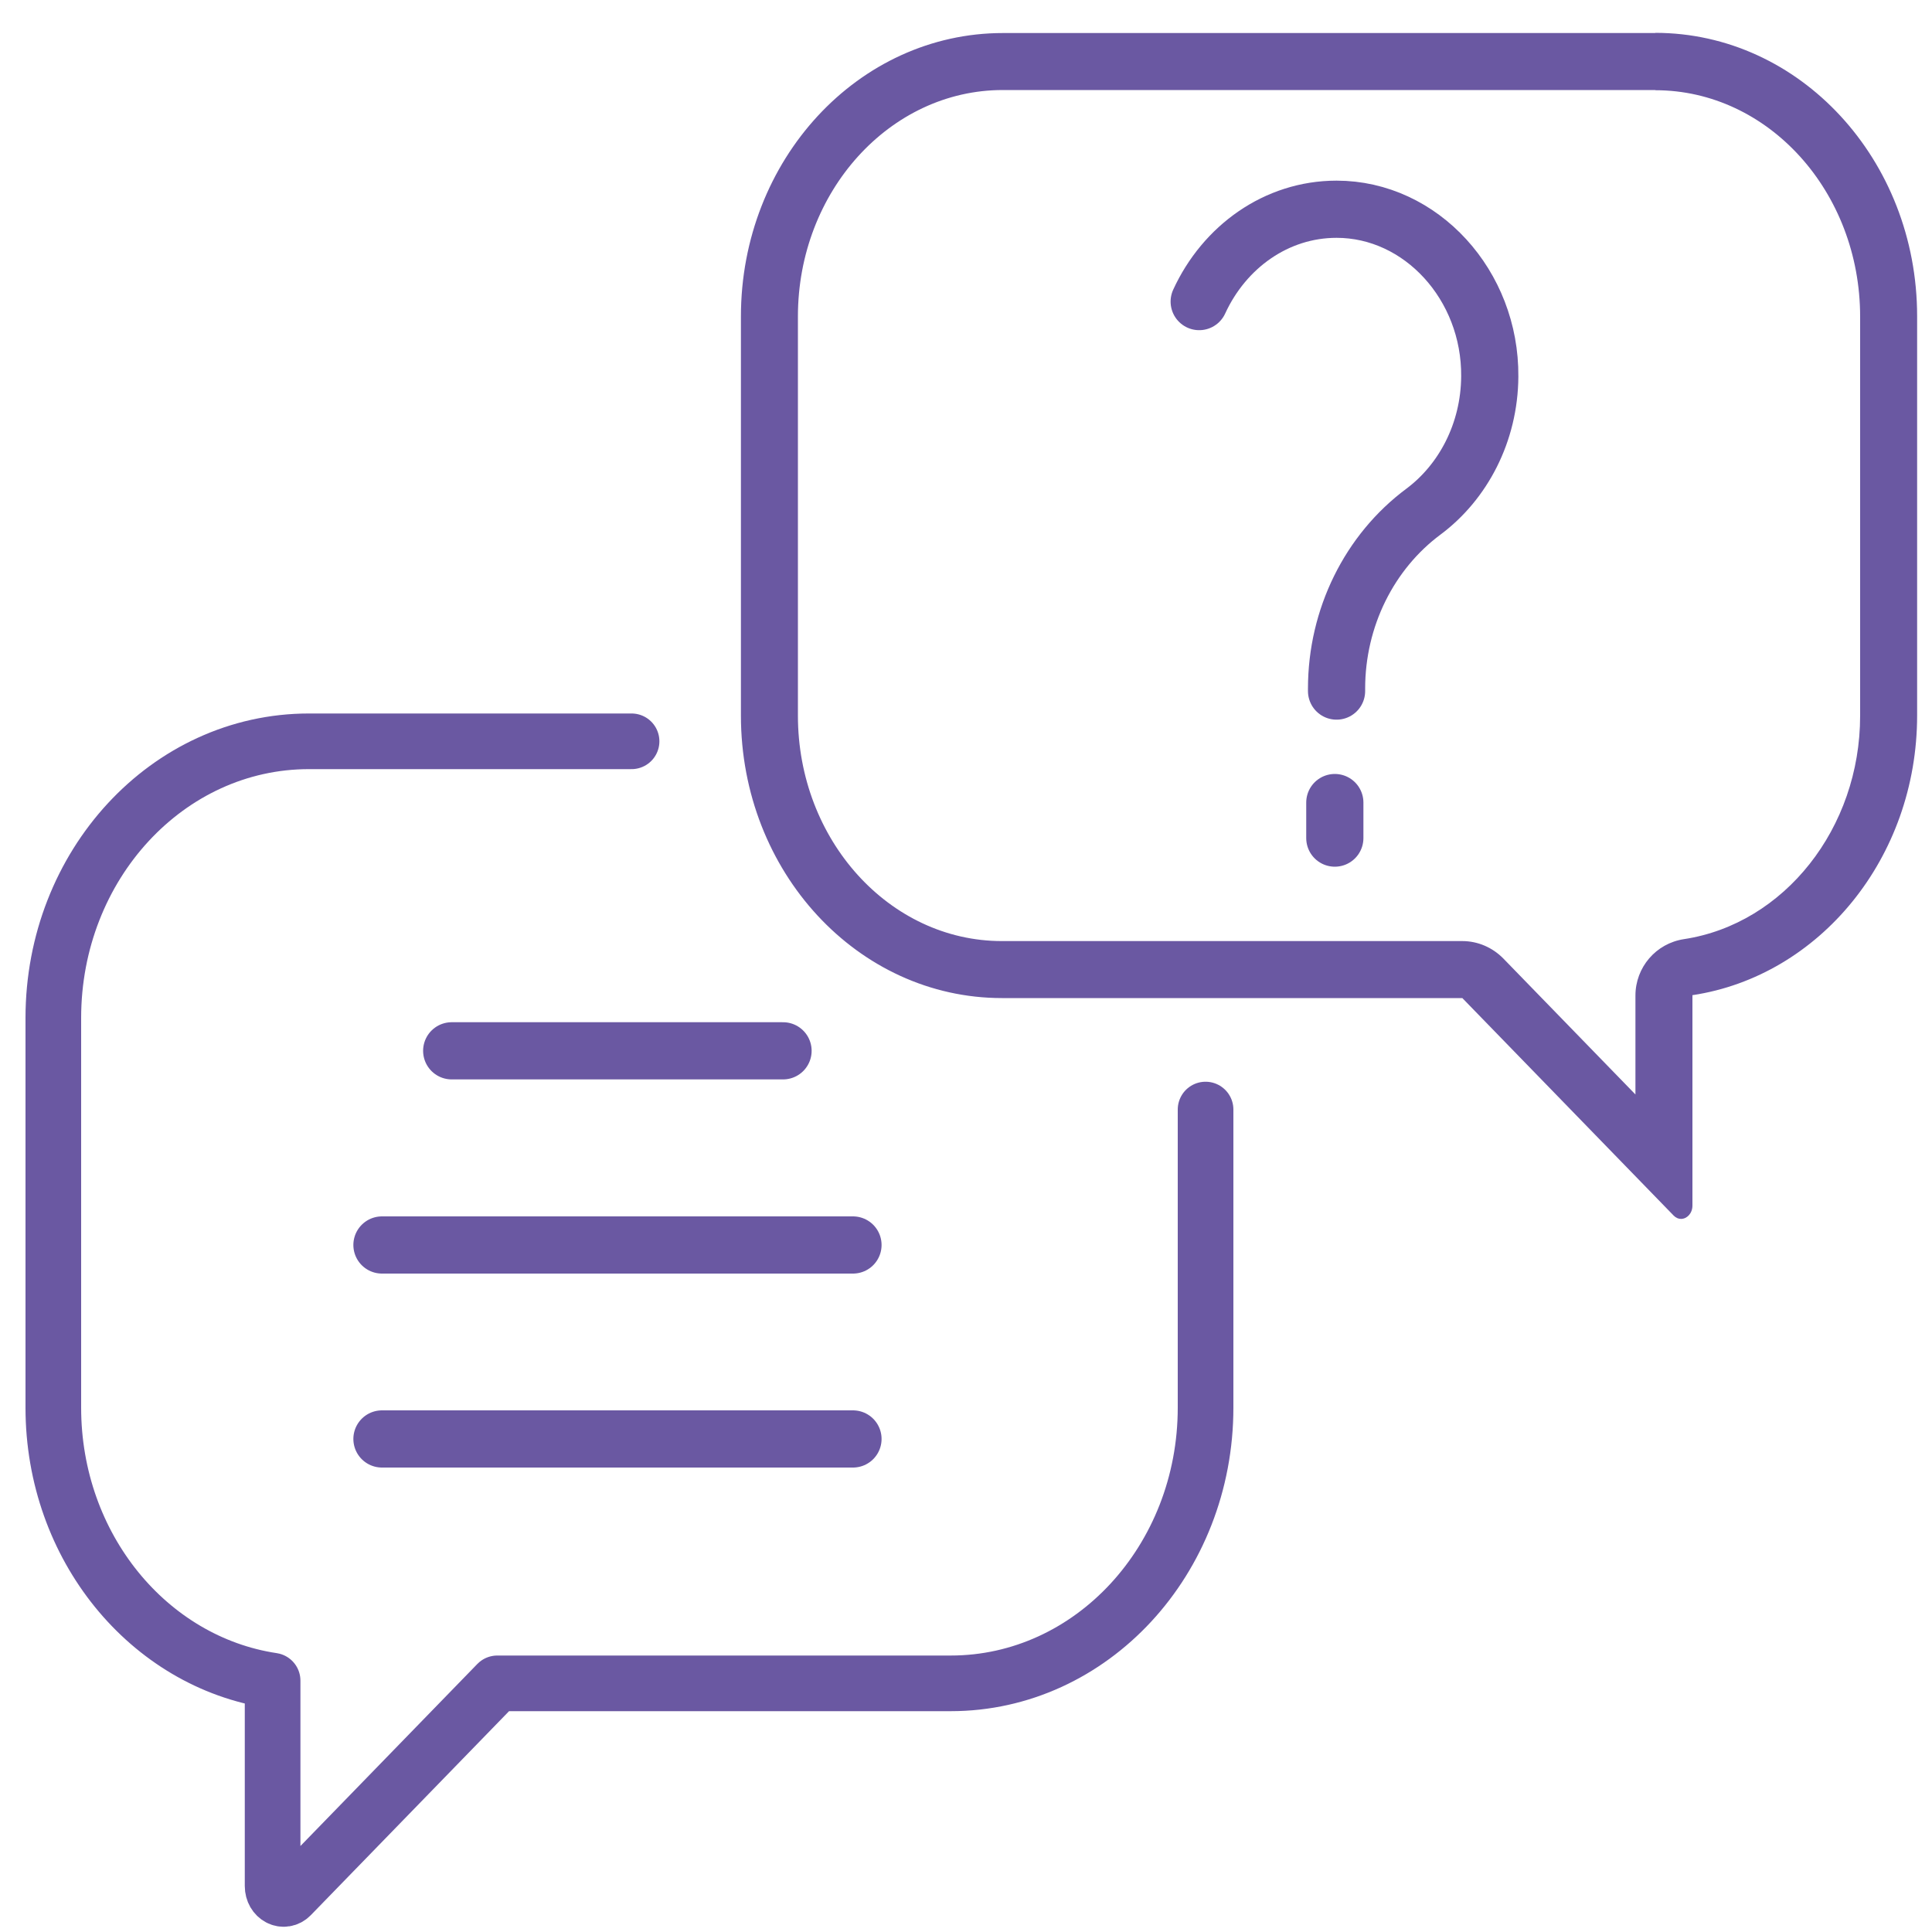 <?xml version="1.0" encoding="UTF-8"?>
<svg id="Layer_3" data-name="Layer 3" xmlns="http://www.w3.org/2000/svg" viewBox="0 0 100 100" fill="#6a58a2">
  <defs>
    <style>
      .cls-1, .cls-2, .cls-3 {
        fill: none;
      }

      .cls-2 {
        stroke-width: 2.96px;
      }

      .cls-2, .cls-3 {
        stroke: #6a58a2;
        stroke-linecap: round;
        stroke-linejoin: round;
      }

      .cls-3 {
        stroke-width: 2.88px;
      }
    </style>
  </defs>
  <g>
    <g>
      <line class="cls-2" x1="23.38" y1="54.39" x2="40.53" y2="54.39"/>
      <line class="cls-2" x1="44.15" y1="74.48" x2="19.77" y2="74.48"/>
      <line class="cls-2" x1="44.15" y1="64.44" x2="19.77" y2="64.44"/>
    </g>
    <g>
      <path class="cls-2" d="M69.18,35.77v-.13c0-3.67,1.7-7.08,4.5-9.16,2.05-1.53,3.41-4.09,3.43-6.99.04-4.73-3.55-8.66-7.93-8.66-3.12,0-5.81,1.95-7.11,4.78"/>
      <line class="cls-2" x1="69.09" y1="41.54" x2="69.09" y2="43.38"/>
    </g>
    <path class="cls-3" d="M32.69,38.37H15.99c-7.31,0-13.23,6.41-13.23,14.32v20.17c0,7.21,4.94,13.17,11.35,14.13v10.63c0,.58.58.88.95.5l10.68-10.99h23.47c7.28,0,13.19-6.39,13.19-14.27v-15.43"/>
    <path d="M85.68,4.67c5.85,0,10.6,5.26,10.6,11.72v20.66c0,5.81-3.92,10.77-9.12,11.56-1.45.22-2.51,1.46-2.51,2.92v5.12l-6.84-7.04c-.56-.57-1.32-.9-2.12-.9h-23.83c-5.82,0-10.56-5.23-10.56-11.67v-20.66c0-6.46,4.76-11.72,10.6-11.72h33.77M85.68,1.71h-33.77c-7.49,0-13.56,6.57-13.56,14.67v20.66c0,8.08,6.05,14.62,13.51,14.62h23.83l10.94,11.26c.12.12.25.17.38.17.3,0,.59-.28.59-.69v-10.89c6.57-.99,11.63-7.1,11.63-14.48v-20.66c0-8.1-6.07-14.67-13.56-14.67h0Z"/>
  </g>
  <rect class="cls-1" width="100" height="100"/>
</svg>